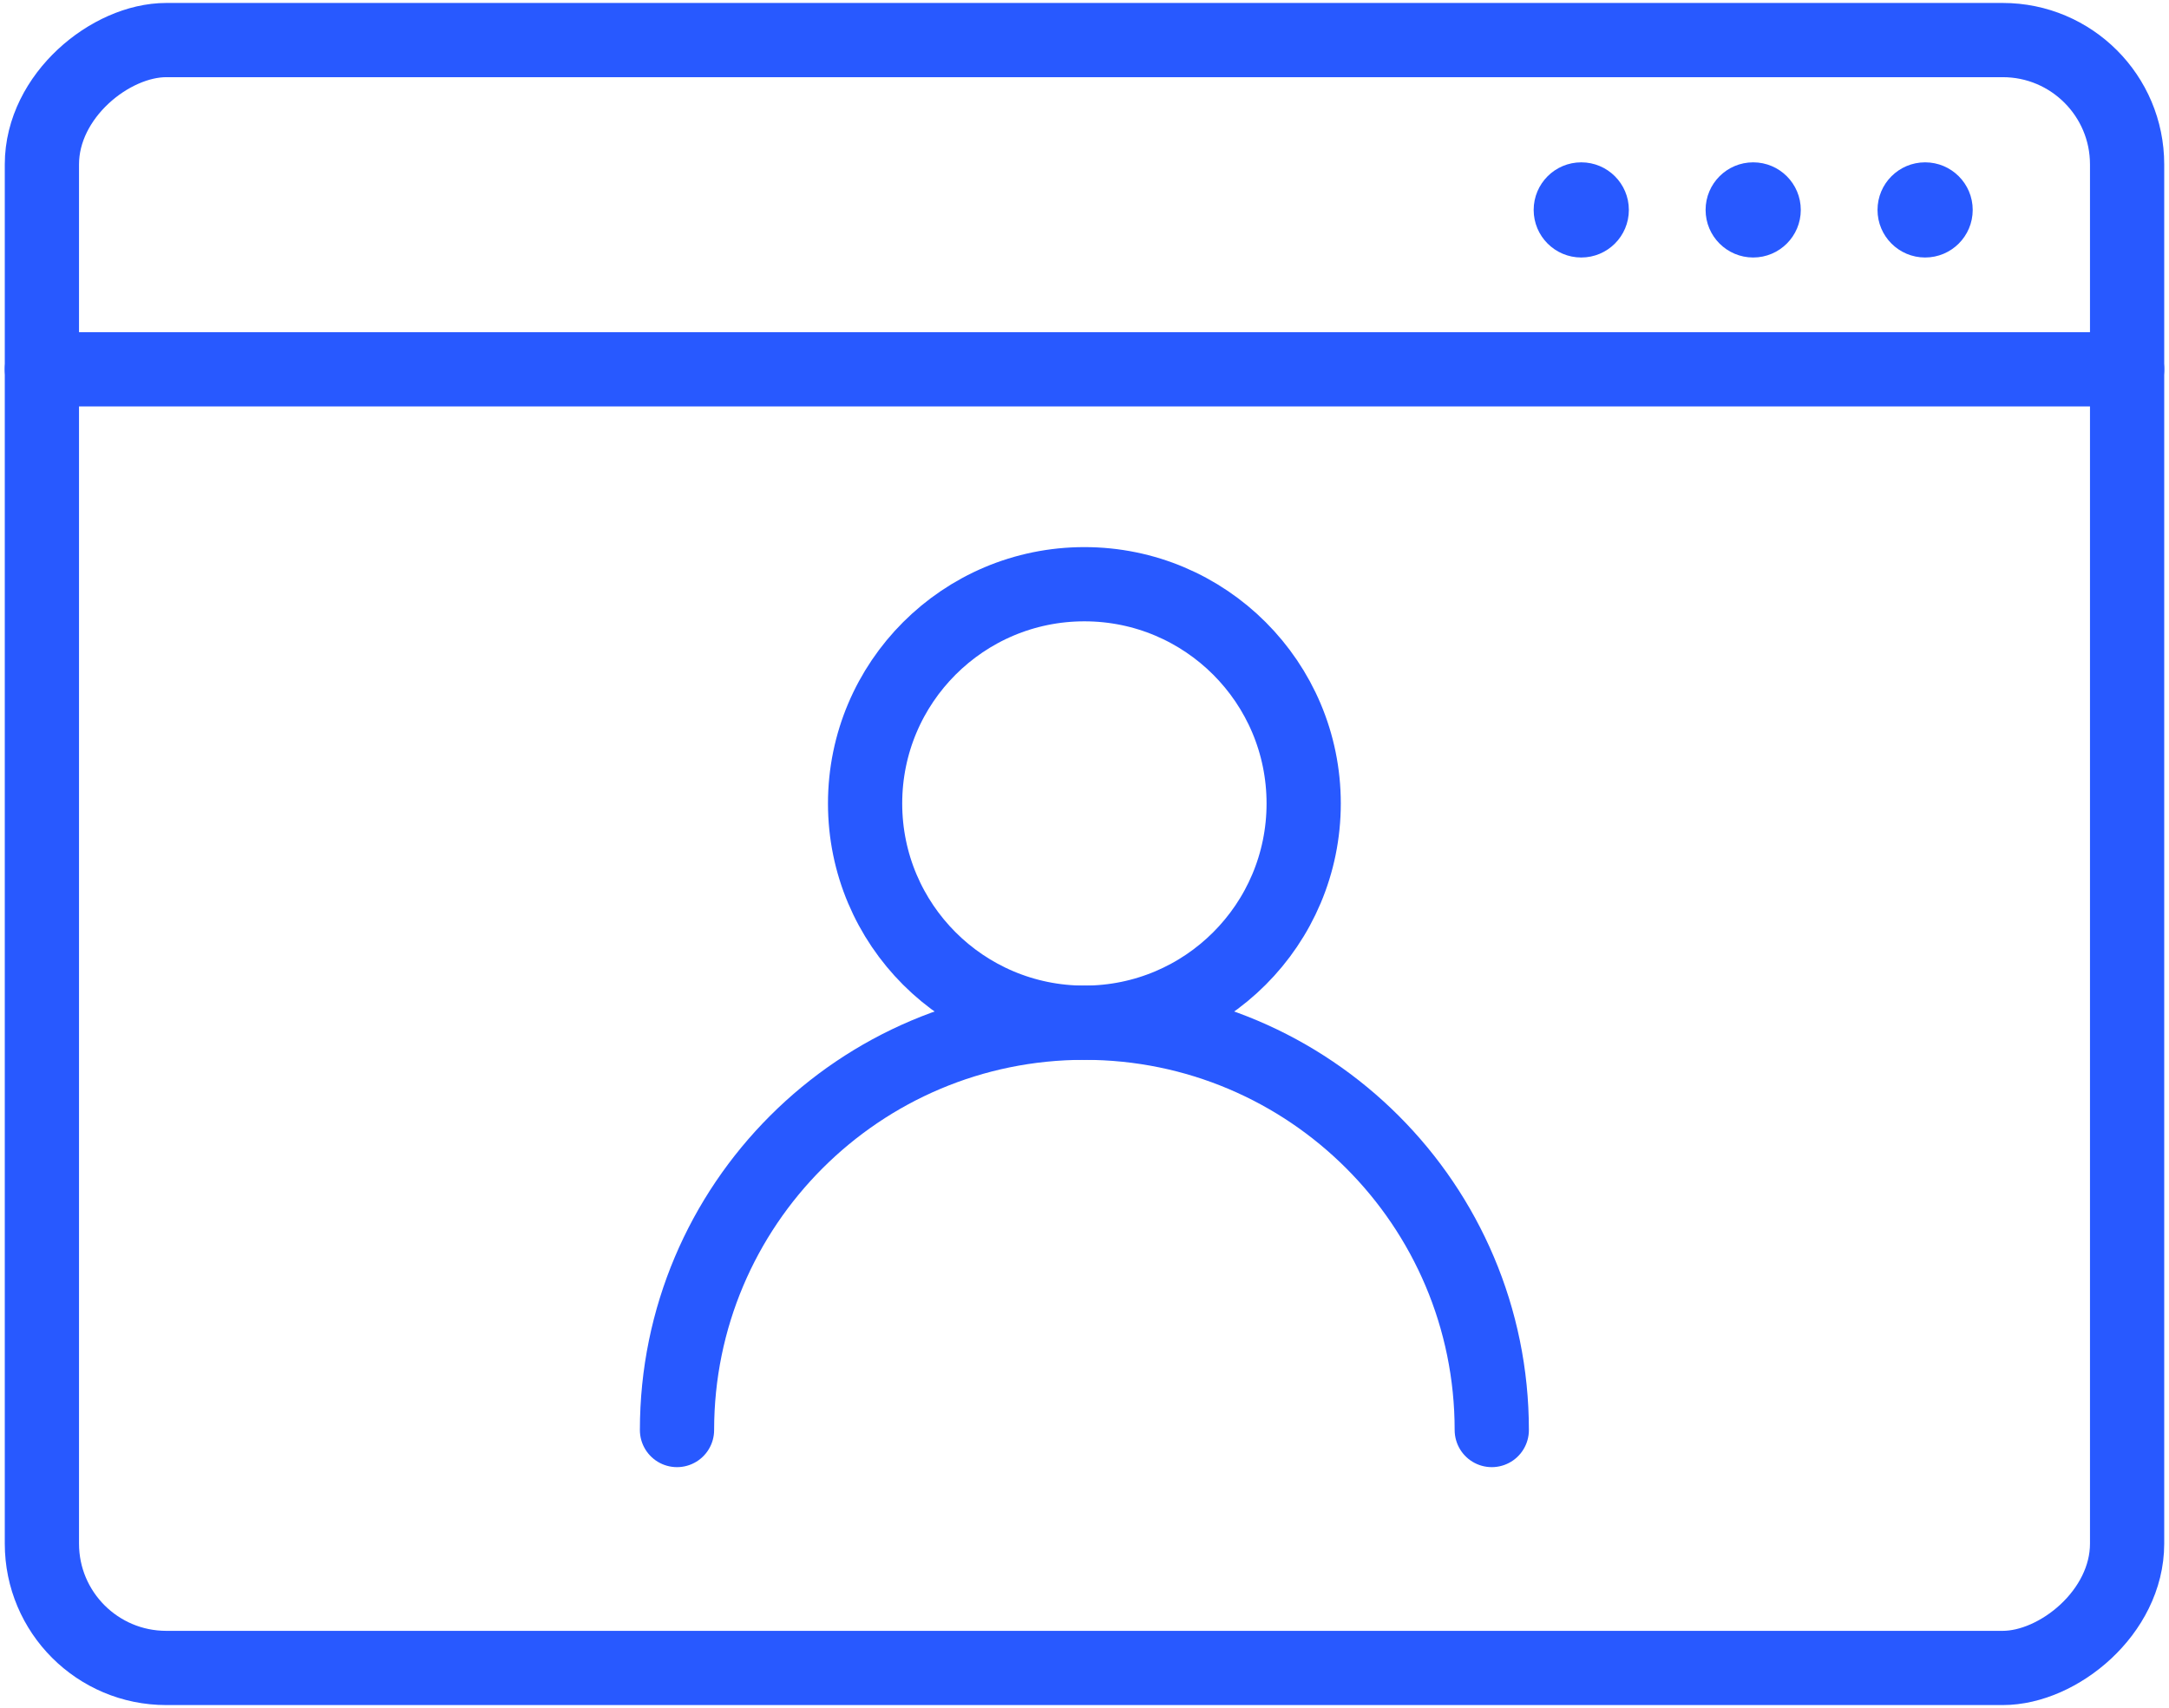 <?xml version="1.0" encoding="UTF-8"?>
<svg xmlns="http://www.w3.org/2000/svg" id="a" width="95.25" height="75" viewBox="0 0 95.25 75">
  <rect x="11.88" y="-8.29" width="71.5" height="91.57" rx="5.46" ry="5.46" transform="translate(85.12 -10.12) rotate(90)" fill="none" stroke="#2859ff" stroke-linecap="round" stroke-miterlimit="10" stroke-width="3.26"></rect>
  <line x1="1.84" y1="16.22" x2="93.41" y2="16.22" fill="none" stroke="#2859ff" stroke-linecap="round" stroke-miterlimit="10" stroke-width="3.26"></line>
  <circle cx="47.62" cy="35.29" r="9.63" fill="none" stroke="#2859ff" stroke-linecap="round" stroke-miterlimit="10" stroke-width="3.26"></circle>
  <path d="M29.73,62.81c0-9.88,8.01-17.89,17.89-17.89s17.89,8.01,17.89,17.89" fill="none" stroke="#2859ff" stroke-linecap="round" stroke-miterlimit="10" stroke-width="3.26"></path>
  <circle cx="84.54" cy="9.22" r="2.09" fill="#2859ff"></circle>
  <circle cx="76.99" cy="9.22" r="2.09" fill="#2859ff"></circle>
  <circle cx="69.44" cy="9.22" r="2.09" fill="#2859ff"></circle>
</svg>
